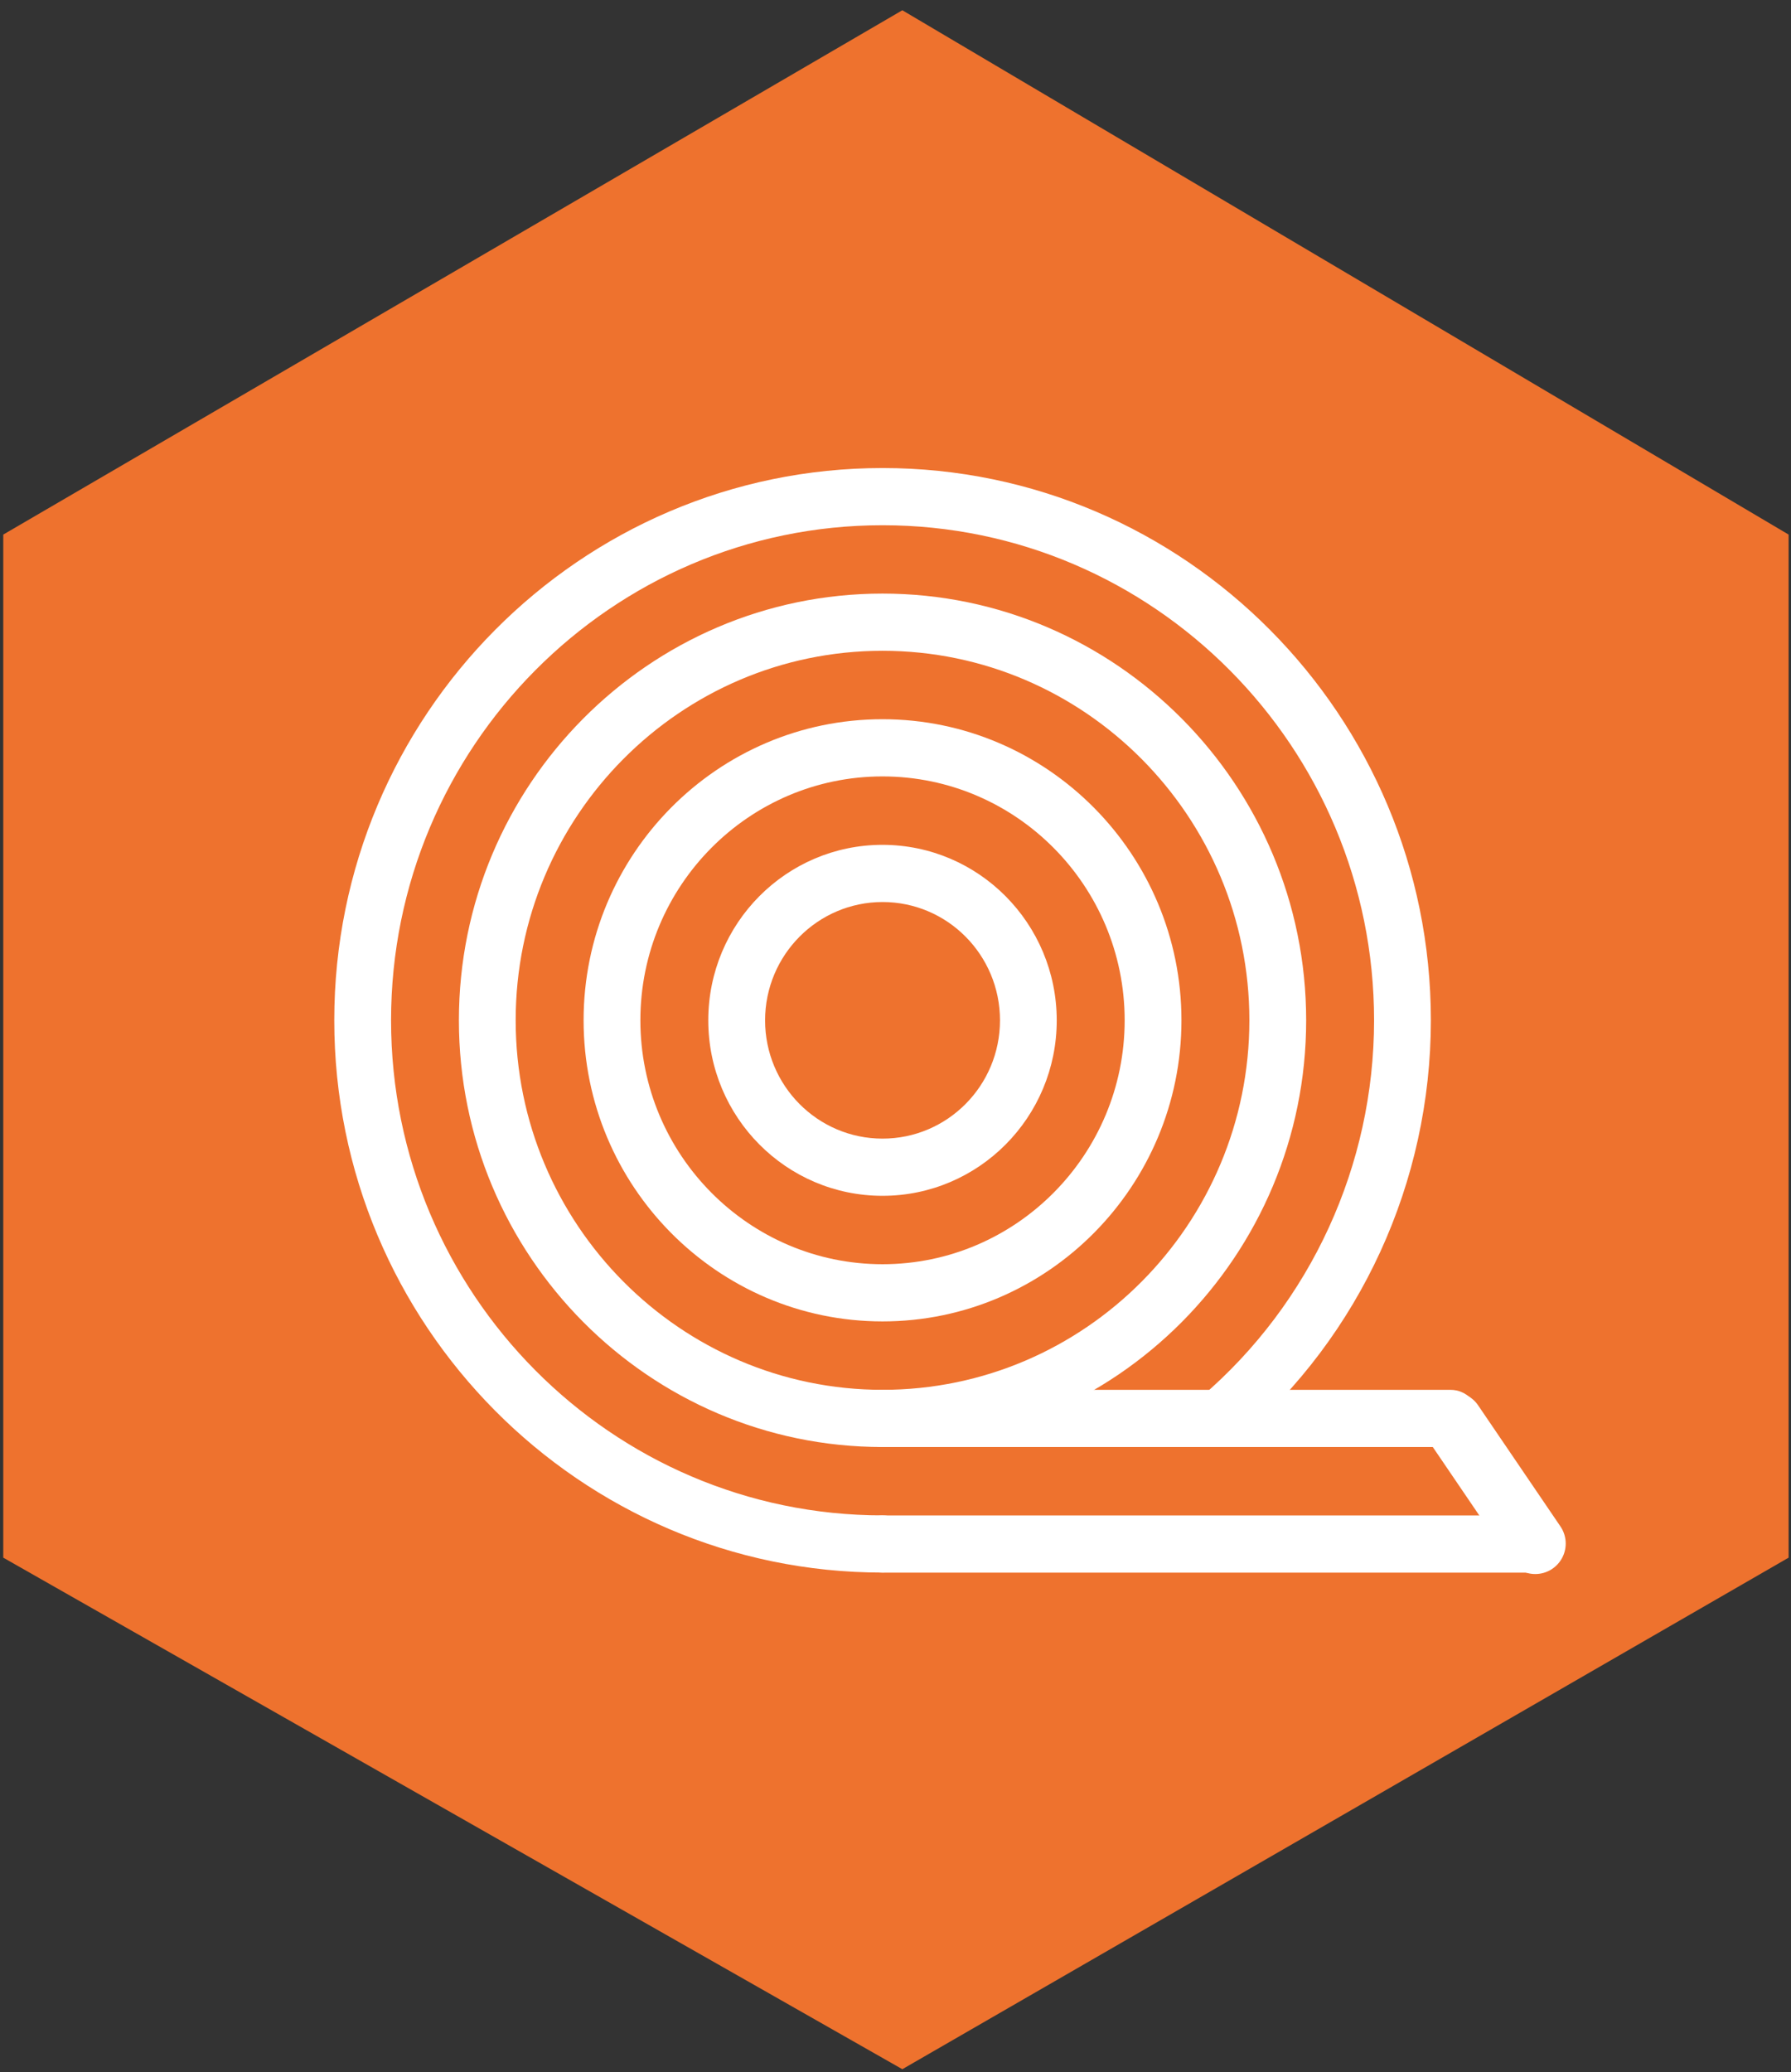 <?xml version="1.0" encoding="UTF-8"?> <svg xmlns="http://www.w3.org/2000/svg" width="147" height="170" viewBox="0 0 147 170" fill="none"><rect x="0" y="0" width="147" height="170" fill="#333333" stroke="none"/><path d="M0.268 43.858L74.061 0.842L146.804 43.858V127.793L74.061 169.761L0.268 127.793V43.858Z" fill="#EE722E"></path><path d="M117.441 83.708C117.439 96.964 111.667 109.553 101.648 118.154C100.669 118.996 99.198 118.88 98.362 117.895C97.525 116.91 97.64 115.428 98.618 114.586C107.602 106.877 112.777 95.592 112.78 83.708C112.78 61.31 94.682 43.091 72.438 43.091C50.195 43.091 32.097 61.315 32.097 83.708C32.097 106.102 50.196 124.325 72.439 124.325C73.726 124.325 74.769 125.376 74.769 126.671C74.769 127.967 73.726 129.017 72.439 129.017C47.622 129.018 27.436 108.69 27.436 83.708C27.436 58.726 47.626 38.399 72.439 38.399C97.251 38.399 117.441 58.722 117.441 83.708H117.441Z" fill="white"></path><path d="M107.206 83.708C107.206 103.012 91.608 118.717 72.436 118.717C53.264 118.717 37.665 103.012 37.665 83.708C37.665 64.404 53.263 48.699 72.431 48.699C91.6 48.699 107.206 64.405 107.206 83.708ZM42.325 83.708C42.325 100.424 55.833 114.024 72.436 114.024C89.039 114.024 102.545 100.424 102.545 83.708C102.545 66.992 89.034 53.392 72.431 53.392C55.829 53.392 42.325 66.992 42.325 83.708Z" fill="white"></path><path d="M96.97 83.708C96.97 97.329 85.964 108.411 72.436 108.411C58.907 108.411 47.9 97.329 47.9 83.708C47.9 70.088 58.906 59.006 72.431 59.006C85.957 59.006 96.97 70.088 96.97 83.708ZM52.56 83.708C52.56 94.742 61.476 103.719 72.436 103.719C83.395 103.719 92.309 94.742 92.309 83.708C92.309 72.674 83.394 63.699 72.431 63.699C61.469 63.699 52.56 72.674 52.56 83.708Z" fill="white"></path><path d="M86.734 83.708C86.735 91.66 80.334 98.106 72.436 98.107C64.538 98.108 58.135 91.662 58.134 83.711C58.133 75.76 64.534 69.313 72.431 69.312C80.326 69.318 86.726 75.759 86.734 83.708ZM62.796 83.708C62.795 89.068 67.11 93.414 72.434 93.415C77.758 93.416 82.075 89.072 82.076 83.711C82.077 78.35 77.761 74.005 72.437 74.004H72.431C67.112 74.012 62.802 78.352 62.796 83.708Z" fill="white"></path><path d="M128.394 126.676C128.394 127.972 127.351 129.022 126.064 129.022H72.432C71.145 129.022 70.102 127.971 70.102 126.676C70.102 125.38 71.145 124.33 72.432 124.33H126.064C127.351 124.33 128.394 125.38 128.394 126.676Z" fill="white"></path><path d="M121.387 116.371C121.387 117.667 120.343 118.717 119.056 118.717H72.432C71.145 118.717 70.102 117.666 70.102 116.371C70.102 115.075 71.145 114.025 72.432 114.025H119.056C120.343 114.025 121.387 115.075 121.387 116.371Z" fill="white"></path><path d="M119.252 116.701L126.009 126.637" stroke="white" stroke-width="5" stroke-miterlimit="10" stroke-linecap="round"></path></svg> 